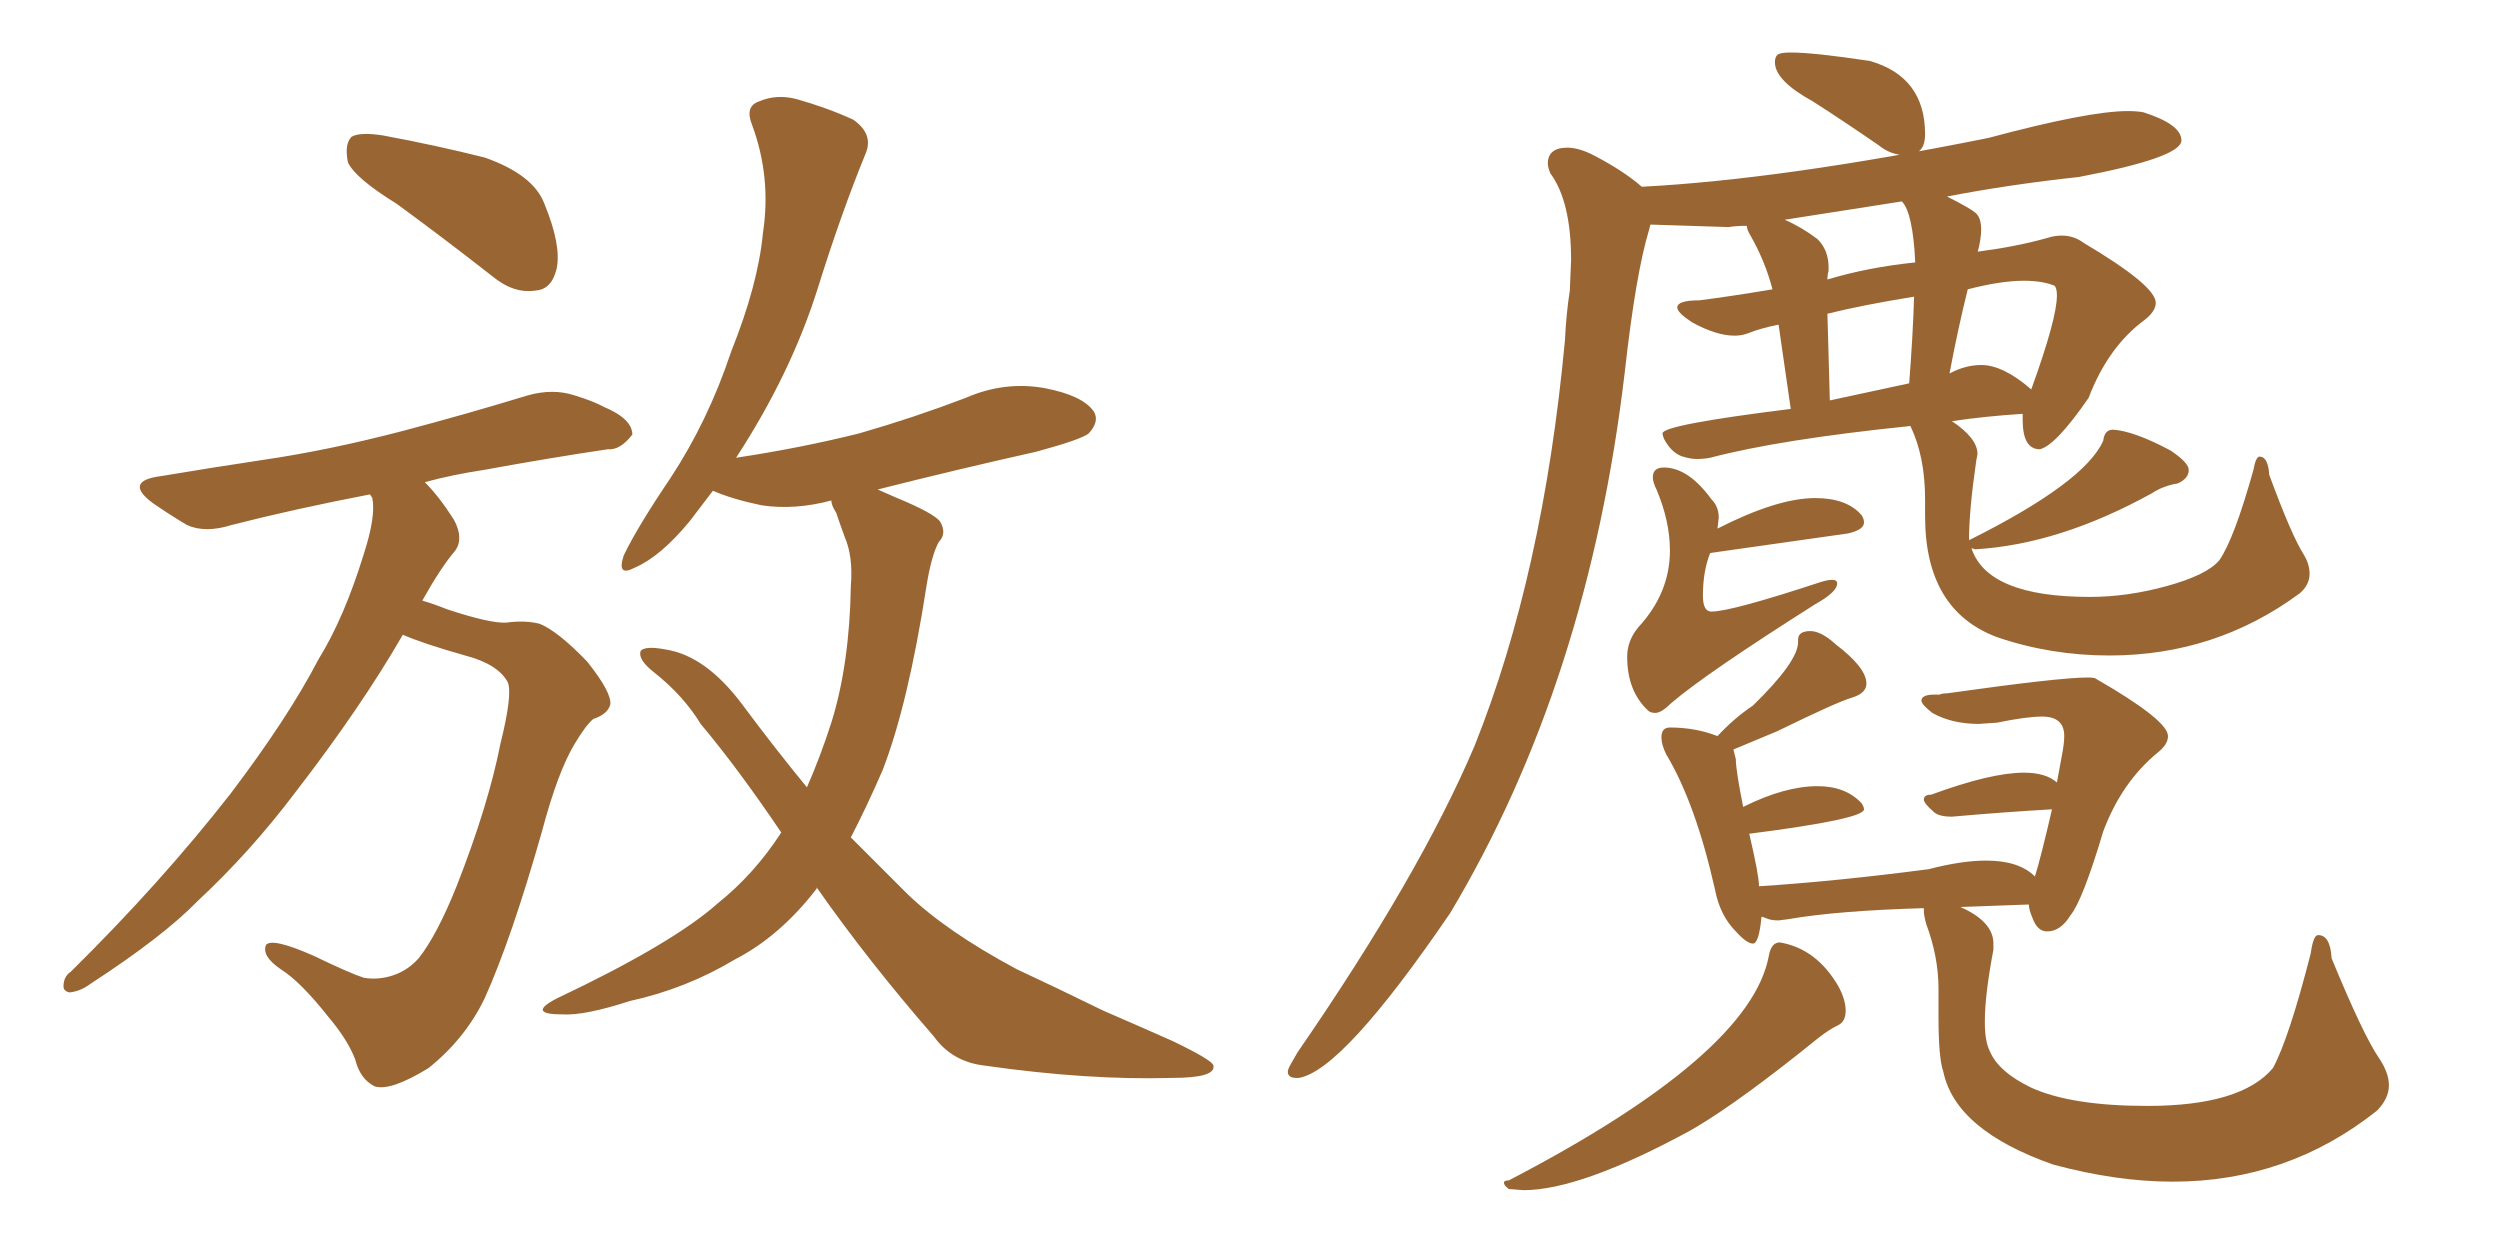 <svg xmlns="http://www.w3.org/2000/svg" xmlns:xlink="http://www.w3.org/1999/xlink" width="300" height="150"><path fill="#996633" padding="10" d="M47.61 24.46L47.61 24.46Q42.63 21.39 41.75 19.48L41.75 19.48Q41.31 17.29 42.19 16.41L42.19 16.41Q43.21 15.82 46.00 16.26L46.00 16.26Q52.29 17.43 58.15 18.90L58.15 18.90Q64.01 20.95 65.33 24.46L65.33 24.46Q67.38 29.44 66.80 32.23L66.80 32.23Q66.21 34.72 64.31 34.86L64.31 34.86Q61.67 35.30 59.03 33.11L59.03 33.11Q53.03 28.42 47.61 24.46ZM48.34 76.17L48.34 76.17Q43.36 84.81 35.45 95.07L35.45 95.07Q30.03 102.25 23.73 108.11L23.73 108.11Q19.63 112.35 10.84 118.07L10.84 118.07Q9.67 118.95 8.35 119.09L8.35 119.09Q7.62 118.95 7.62 118.36L7.62 118.36Q7.62 117.19 8.50 116.60L8.50 116.60Q19.34 105.91 27.69 95.21L27.69 95.21Q34.57 86.13 38.23 79.10L38.23 79.10Q41.31 74.12 43.65 66.50L43.65 66.50Q45.12 61.96 44.68 59.77L44.68 59.77Q44.53 59.47 44.38 59.33L44.38 59.33Q35.30 61.08 27.83 62.99L27.83 62.99Q24.61 64.01 22.41 62.99L22.41 62.99Q20.21 61.67 18.31 60.35L18.31 60.35Q14.79 57.71 19.34 57.13L19.34 57.13Q25.49 56.10 31.35 55.22L31.35 55.22Q39.40 54.05 48.34 51.71L48.34 51.71Q56.10 49.66 63.28 47.46L63.28 47.46Q66.36 46.58 68.99 47.46L68.99 47.46Q71.34 48.19 72.36 48.78L72.36 48.78Q75.88 50.24 75.88 52.15L75.88 52.15Q74.41 54.05 72.95 53.91L72.95 53.91Q66.06 54.93 58.01 56.40L58.01 56.40Q54.20 56.98 50.98 57.86L50.98 57.86Q52.73 59.62 54.49 62.40L54.49 62.40Q55.66 64.60 54.64 66.06L54.64 66.06Q52.88 68.12 50.68 72.07L50.68 72.07Q52.15 72.51 53.61 73.10L53.61 73.10Q58.89 74.85 60.79 74.71L60.79 74.71Q62.99 74.41 64.75 74.85L64.75 74.85Q66.94 75.73 70.46 79.39L70.46 79.39Q73.39 83.06 73.24 84.52L73.24 84.52Q72.95 85.69 71.19 86.28L71.19 86.28Q70.31 87.01 68.99 89.21L68.99 89.21Q66.94 92.58 65.04 99.76L65.04 99.76Q61.38 112.65 58.15 119.82L58.15 119.82Q55.81 124.66 51.42 128.17L51.42 128.17Q46.88 130.96 44.97 130.37L44.97 130.37Q43.21 129.49 42.63 127.15L42.63 127.15Q41.75 124.80 39.40 122.02L39.40 122.02Q36.04 117.77 33.69 116.31L33.69 116.31Q31.35 114.70 31.93 113.38L31.93 113.38Q32.67 112.50 37.65 114.70L37.65 114.70Q41.89 116.75 43.65 117.33L43.65 117.33Q45.41 117.63 47.17 117.04L47.17 117.04Q48.93 116.46 50.24 114.99L50.24 114.99Q52.44 112.21 54.79 106.35L54.79 106.35Q58.59 96.68 60.06 89.21L60.06 89.21Q61.52 83.35 60.94 81.88L60.94 81.88Q59.77 79.69 55.81 78.66L55.81 78.66Q50.68 77.20 48.34 76.17ZM98.00 106.49L98.00 106.49L98.00 106.49Q98.00 106.49 98.00 106.64L98.00 106.64Q93.60 112.35 88.18 115.14L88.18 115.14Q82.32 118.65 75.59 120.12L75.59 120.12Q70.17 121.88 67.53 121.73L67.53 121.73Q63.13 121.73 66.80 119.82L66.80 119.82Q80.71 113.23 86.13 108.40L86.13 108.40Q90.53 104.88 93.75 99.90L93.75 99.90Q88.62 92.29 84.08 86.87L84.08 86.87Q82.03 83.50 78.52 80.71L78.52 80.71Q76.46 79.10 76.90 78.08L76.90 78.08Q77.49 77.49 79.83 77.93L79.83 77.93Q84.67 78.66 89.06 84.52L89.06 84.52Q92.87 89.65 96.83 94.48L96.83 94.48Q98.44 90.82 99.76 86.72L99.76 86.72Q101.95 79.69 102.10 70.31L102.10 70.31Q102.39 66.80 101.37 64.45L101.37 64.45Q100.78 62.84 100.34 61.52L100.34 61.52Q99.76 60.64 99.76 60.06L99.76 60.06Q95.36 61.23 91.41 60.64L91.41 60.64Q87.89 59.91 85.55 58.89L85.55 58.89Q84.23 60.64 82.76 62.55L82.76 62.55Q79.25 66.80 76.17 68.12L76.17 68.12Q73.97 69.29 74.85 66.65L74.85 66.65Q76.46 63.28 80.42 57.42L80.42 57.42Q84.96 50.54 87.74 42.19L87.74 42.19Q90.97 34.13 91.55 27.98L91.55 27.98Q92.58 21.24 90.23 14.94L90.23 14.94Q89.36 12.74 91.11 12.16L91.11 12.16Q93.16 11.28 95.51 11.87L95.51 11.87Q99.17 12.89 102.39 14.36L102.39 14.36Q104.88 16.11 103.86 18.46L103.86 18.46Q100.93 25.63 98.14 34.57L98.14 34.57Q94.92 44.82 88.33 54.93L88.33 54.93Q96.09 53.76 103.13 52.00L103.13 52.00Q109.72 50.10 115.87 47.75L115.87 47.75Q120.56 45.70 125.39 46.58L125.39 46.58Q129.93 47.46 131.25 49.37L131.25 49.37Q131.98 50.54 130.66 52.00L130.66 52.00Q129.79 52.73 124.37 54.20L124.37 54.20Q114.55 56.40 105.32 58.74L105.32 58.74Q106.35 59.18 107.67 59.77L107.67 59.77Q111.91 61.52 112.79 62.55L112.79 62.55Q113.67 64.01 112.65 65.04L112.65 65.04Q111.77 66.65 111.18 70.31L111.18 70.31Q108.98 84.52 105.91 92.43L105.91 92.43Q104.00 96.83 102.10 100.49L102.10 100.49Q105.62 104.00 108.84 107.23L108.84 107.23Q113.53 111.77 122.02 116.31L122.02 116.31Q126.12 118.21 132.42 121.29L132.42 121.29Q136.82 123.19 140.77 124.95L140.77 124.95Q145.61 127.29 145.61 127.88L145.61 127.88Q145.90 129.35 140.63 129.35L140.63 129.35Q130.52 129.64 118.21 127.88L118.21 127.88Q114.26 127.44 112.06 124.37L112.06 124.37Q104.15 115.28 98.00 106.49ZM228.52 18.60L228.52 18.60L229.39 18.46Q231.01 18.31 231.01 16.11L231.01 16.11Q231.01 9.23 224.41 7.32L224.41 7.32Q217.68 6.30 214.89 6.30L214.89 6.30Q213.57 6.30 213.28 6.59Q212.99 6.88 212.99 7.47L212.99 7.47Q212.99 9.67 217.53 12.16L217.53 12.16Q221.19 14.50 225.44 17.43L225.44 17.43Q226.90 18.60 228.52 18.60ZM198.63 85.55L198.63 85.55Q199.37 85.55 200.54 84.38L200.54 84.38Q204.64 80.86 217.82 72.51L217.82 72.51Q220.46 71.04 220.46 70.02L220.46 70.02Q220.46 69.58 219.87 69.58L219.87 69.58Q219.29 69.58 218.41 69.87L218.41 69.87Q207.71 73.39 205.37 73.39L205.37 73.39Q204.35 73.39 204.35 71.48L204.35 71.48Q204.35 68.55 205.22 66.36L205.22 66.36L221.78 64.01Q223.68 63.57 223.68 62.70L223.68 62.70Q223.68 62.26 223.39 61.82L223.39 61.82Q221.63 59.77 217.82 59.77L217.82 59.77Q213.28 59.77 206.10 63.43L206.10 63.43L206.25 62.11Q206.25 60.79 205.37 59.91L205.37 59.91Q202.59 56.10 199.66 56.10L199.66 56.10Q198.34 56.10 198.34 57.28L198.34 57.28Q198.34 57.86 198.78 58.74L198.78 58.74Q200.39 62.55 200.39 66.06L200.39 66.06Q200.39 71.19 196.58 75.29L196.58 75.29Q195.26 76.90 195.26 78.81L195.26 78.81Q195.26 82.91 197.75 85.25L197.75 85.25Q198.05 85.55 198.63 85.55ZM155.57 129.35L155.86 129.35Q161.13 128.47 174.02 109.57L174.02 109.57Q190.58 81.88 194.97 44.68L194.97 44.68Q196.29 32.81 197.90 27.54L197.90 27.54L198.05 26.95L207.42 27.25Q208.30 27.10 209.62 27.10L209.62 27.10Q209.62 27.54 210.06 28.27L210.06 28.27Q211.82 31.35 212.70 34.72L212.70 34.72Q207.42 35.60 203.91 36.04L203.91 36.04Q201.27 36.04 201.27 36.91L201.27 36.91Q201.27 37.50 203.03 38.67L203.03 38.67Q205.96 40.28 208.15 40.28L208.15 40.28Q209.03 40.28 209.77 39.99L209.77 39.99Q211.23 39.40 213.43 38.96L213.43 38.96L214.89 49.07Q199.51 50.98 199.51 52.00L199.51 52.00Q199.51 52.59 200.24 53.54Q200.98 54.49 201.93 54.79Q202.88 55.08 203.61 55.08L203.61 55.08Q204.49 55.08 205.22 54.93L205.22 54.93Q213.57 52.73 229.25 51.12L229.25 51.12Q231.01 54.79 231.01 59.91L231.01 59.91L231.01 61.96Q231.01 73.24 239.65 76.46L239.65 76.46Q246.09 78.66 253.13 78.66L253.13 78.66Q265.87 78.66 275.98 71.19L275.98 71.19Q277.15 70.17 277.15 68.85L277.15 68.85Q277.15 67.68 276.42 66.50L276.42 66.50Q274.95 64.16 272.31 56.98L272.31 56.98Q272.17 54.79 271.14 54.79L271.14 54.79Q270.70 54.79 270.41 56.40L270.41 56.40Q268.07 64.75 266.31 67.24L266.31 67.24Q264.84 68.99 260.08 70.31Q255.32 71.63 250.78 71.63L250.78 71.63Q238.48 71.63 236.57 65.77L236.57 65.77L237.01 65.92Q247.12 65.33 258.25 59.18L258.25 59.18Q259.57 58.30 261.33 58.01L261.33 58.01Q262.65 57.42 262.65 56.40L262.65 56.40Q262.65 55.52 260.45 54.05L260.45 54.05Q256.05 51.71 253.56 51.56L253.56 51.56Q252.54 51.56 252.39 52.88L252.39 52.88Q250.20 57.86 236.43 64.75L236.43 64.75Q236.28 64.75 236.28 64.89L236.28 64.89Q236.28 61.23 237.16 55.22L237.16 55.22L237.30 54.49Q237.30 52.59 234.23 50.54L234.23 50.54Q238.18 49.95 242.72 49.66L242.72 49.66L242.72 50.39Q242.72 53.91 244.78 53.91L244.78 53.91Q246.68 53.47 250.63 47.75L250.63 47.75Q252.98 41.60 257.37 38.38L257.37 38.38Q258.69 37.35 258.69 36.33L258.69 36.33Q258.69 34.28 250.05 29.15L250.05 29.15Q248.88 28.27 247.41 28.27L247.41 28.27Q246.53 28.27 245.65 28.56L245.65 28.56Q241.99 29.59 237.45 30.18L237.45 30.18Q237.30 30.18 237.30 30.32L237.30 30.32Q237.74 28.71 237.74 27.54L237.74 27.54Q237.74 26.22 237.16 25.63Q236.57 25.05 233.64 23.58L233.64 23.58Q241.26 22.12 249.46 21.24L249.46 21.24Q261.77 18.90 261.77 16.85L261.77 16.85Q261.77 14.94 257.23 13.48L257.23 13.48Q256.49 13.33 255.32 13.33L255.32 13.33Q250.63 13.33 238.62 16.55L238.62 16.55Q213.87 21.53 197.02 22.41L197.02 22.41Q194.82 20.51 191.46 18.75L191.46 18.75Q189.55 17.72 188.09 17.72L188.09 17.72Q185.74 17.72 185.74 19.63L185.74 19.63Q185.74 20.07 186.04 20.80L186.04 20.80Q188.53 24.17 188.53 31.20L188.53 31.20L188.38 34.86Q187.94 37.65 187.79 40.87L187.79 40.87Q185.16 68.99 176.95 89.50L176.95 89.50Q170.36 105.03 155.71 126.27L155.71 126.27Q155.13 127.29 154.83 127.81Q154.54 128.32 154.54 128.61L154.54 128.61Q154.54 129.35 155.57 129.35L155.57 129.35ZM243.75 46.73L243.75 46.73Q240.38 43.80 237.74 43.80L237.74 43.80Q235.84 43.80 233.94 44.82L233.94 44.82Q234.96 39.40 236.13 34.72L236.13 34.72Q240.09 33.69 242.87 33.69L242.87 33.69Q245.07 33.69 246.53 34.28L246.53 34.28Q246.83 34.57 246.83 35.45L246.83 35.45Q246.83 38.23 243.75 46.73ZM229.10 46.00L219.58 48.05L219.29 37.65Q223.39 36.62 229.69 35.60L229.69 35.60Q229.54 40.43 229.10 46.00L229.10 46.00ZM219.29 33.54L219.29 33.54Q219.29 32.96 219.43 32.52L219.43 32.52L219.43 32.08Q219.43 30.03 218.12 28.71L218.12 28.71Q216.21 27.25 214.16 26.37L214.16 26.37L228.22 24.17Q229.54 25.49 229.83 31.49L229.83 31.49Q224.12 32.08 219.29 33.54ZM181.05 142.68L182.81 142.82Q189.70 142.82 202.88 135.64L202.88 135.64L203.61 135.21Q209.03 131.98 218.26 124.51L218.26 124.51Q219.58 123.49 220.53 123.05Q221.48 122.61 221.48 121.29L221.48 121.29Q221.48 119.97 220.61 118.36L220.61 118.36Q217.97 113.82 213.57 113.09L213.57 113.09Q212.55 113.09 212.26 114.70L212.26 114.70Q210.06 126.56 181.05 141.65L181.05 141.65Q180.47 141.65 180.47 141.94L180.47 141.94Q180.47 142.24 181.05 142.68L181.05 142.68ZM260.74 141.80L260.74 141.80Q274.51 141.80 285.21 133.30L285.21 133.30Q286.67 131.84 286.67 130.22L286.67 130.22Q286.67 128.76 285.50 127.00L285.50 127.00Q283.59 124.22 279.79 114.99L279.79 114.99Q279.64 112.21 278.17 112.21L278.17 112.21Q277.59 112.21 277.29 114.40L277.29 114.40Q274.66 124.66 272.75 128.17L272.75 128.17Q268.95 132.71 257.67 132.71L257.67 132.71Q248.58 132.71 243.75 130.52L243.75 130.52Q239.79 128.61 238.77 126.12L238.77 126.12Q238.18 124.95 238.18 122.61L238.18 122.61Q238.18 119.38 239.21 113.96L239.21 113.96L239.21 113.23Q239.21 110.60 235.25 108.84L235.25 108.84L243.46 108.54Q243.46 109.13 243.90 110.16L243.90 110.16Q244.48 111.77 245.65 111.77L245.65 111.77Q247.27 111.77 248.44 109.86L248.44 109.86Q249.90 108.11 252.39 99.76L252.39 99.76Q254.59 93.90 258.84 90.38L258.84 90.38Q260.16 89.36 260.16 88.33L260.16 88.33Q260.16 86.43 251.51 81.45L251.51 81.45Q251.37 81.30 250.49 81.30L250.49 81.30Q247.12 81.30 233.64 83.20L233.64 83.20Q233.06 83.20 232.76 83.35L232.76 83.35L232.18 83.35Q230.57 83.35 230.57 84.08L230.57 84.08Q230.57 84.52 231.88 85.55L231.88 85.55Q234.23 86.87 237.45 86.87L237.45 86.87L239.65 86.72Q243.16 85.99 245.07 85.99L245.07 85.99Q247.71 85.99 247.71 88.33L247.71 88.33Q247.71 89.21 247.41 90.75Q247.12 92.29 246.83 93.90L246.83 93.90Q245.51 92.72 242.87 92.72L242.87 92.72Q238.92 92.72 231.74 95.36L231.74 95.36Q230.86 95.36 230.86 95.95L230.86 95.95Q230.86 96.39 232.03 97.41L232.03 97.41Q232.62 98.00 234.23 98.00L234.23 98.00Q240.97 97.41 246.24 97.12L246.24 97.12Q244.92 102.83 244.19 105.18L244.19 105.18Q242.29 103.27 238.33 103.27L238.33 103.27Q235.40 103.27 231.45 104.30L231.45 104.30Q220.31 105.76 211.08 106.35L211.08 106.35Q211.08 105.03 209.91 100.05L209.91 100.05Q223.68 98.29 223.68 97.12L223.68 97.12Q223.68 96.83 223.39 96.39L223.39 96.39Q221.48 94.34 218.12 94.34L218.12 94.34Q214.16 94.34 209.18 96.83L209.18 96.83Q208.30 92.43 208.30 91.11L208.30 91.11L208.01 89.94L213.28 87.74Q220.46 84.23 222.22 83.72Q223.97 83.20 223.97 82.03L223.97 82.03Q223.97 80.13 220.31 77.34L220.31 77.34Q218.55 75.73 217.24 75.73L217.24 75.73Q215.77 75.73 215.77 76.76L215.77 76.76L215.77 77.05Q215.77 79.39 210.35 84.67L210.35 84.67Q208.15 86.13 206.10 88.33L206.10 88.33Q203.47 87.30 200.39 87.30L200.39 87.30Q199.37 87.30 199.37 88.48L199.37 88.48Q199.37 89.36 199.95 90.53L199.95 90.53Q203.47 96.39 205.81 106.79L205.81 106.79Q206.40 109.86 208.30 111.77L208.30 111.77Q209.62 113.23 210.35 113.23L210.35 113.23Q211.08 113.23 211.38 110.01L211.38 110.01Q211.52 110.01 212.04 110.23Q212.55 110.45 213.43 110.45L213.43 110.45L214.60 110.30Q220.46 109.28 230.86 108.98L230.86 108.98L230.86 109.28Q230.86 109.86 231.15 110.89L231.15 110.89Q232.62 114.84 232.62 118.65L232.62 118.65L232.62 122.02Q232.62 127.00 233.20 128.61L233.20 128.61Q234.67 135.64 246.39 139.75L246.39 139.75Q254.00 141.80 260.74 141.80Z"/></svg>